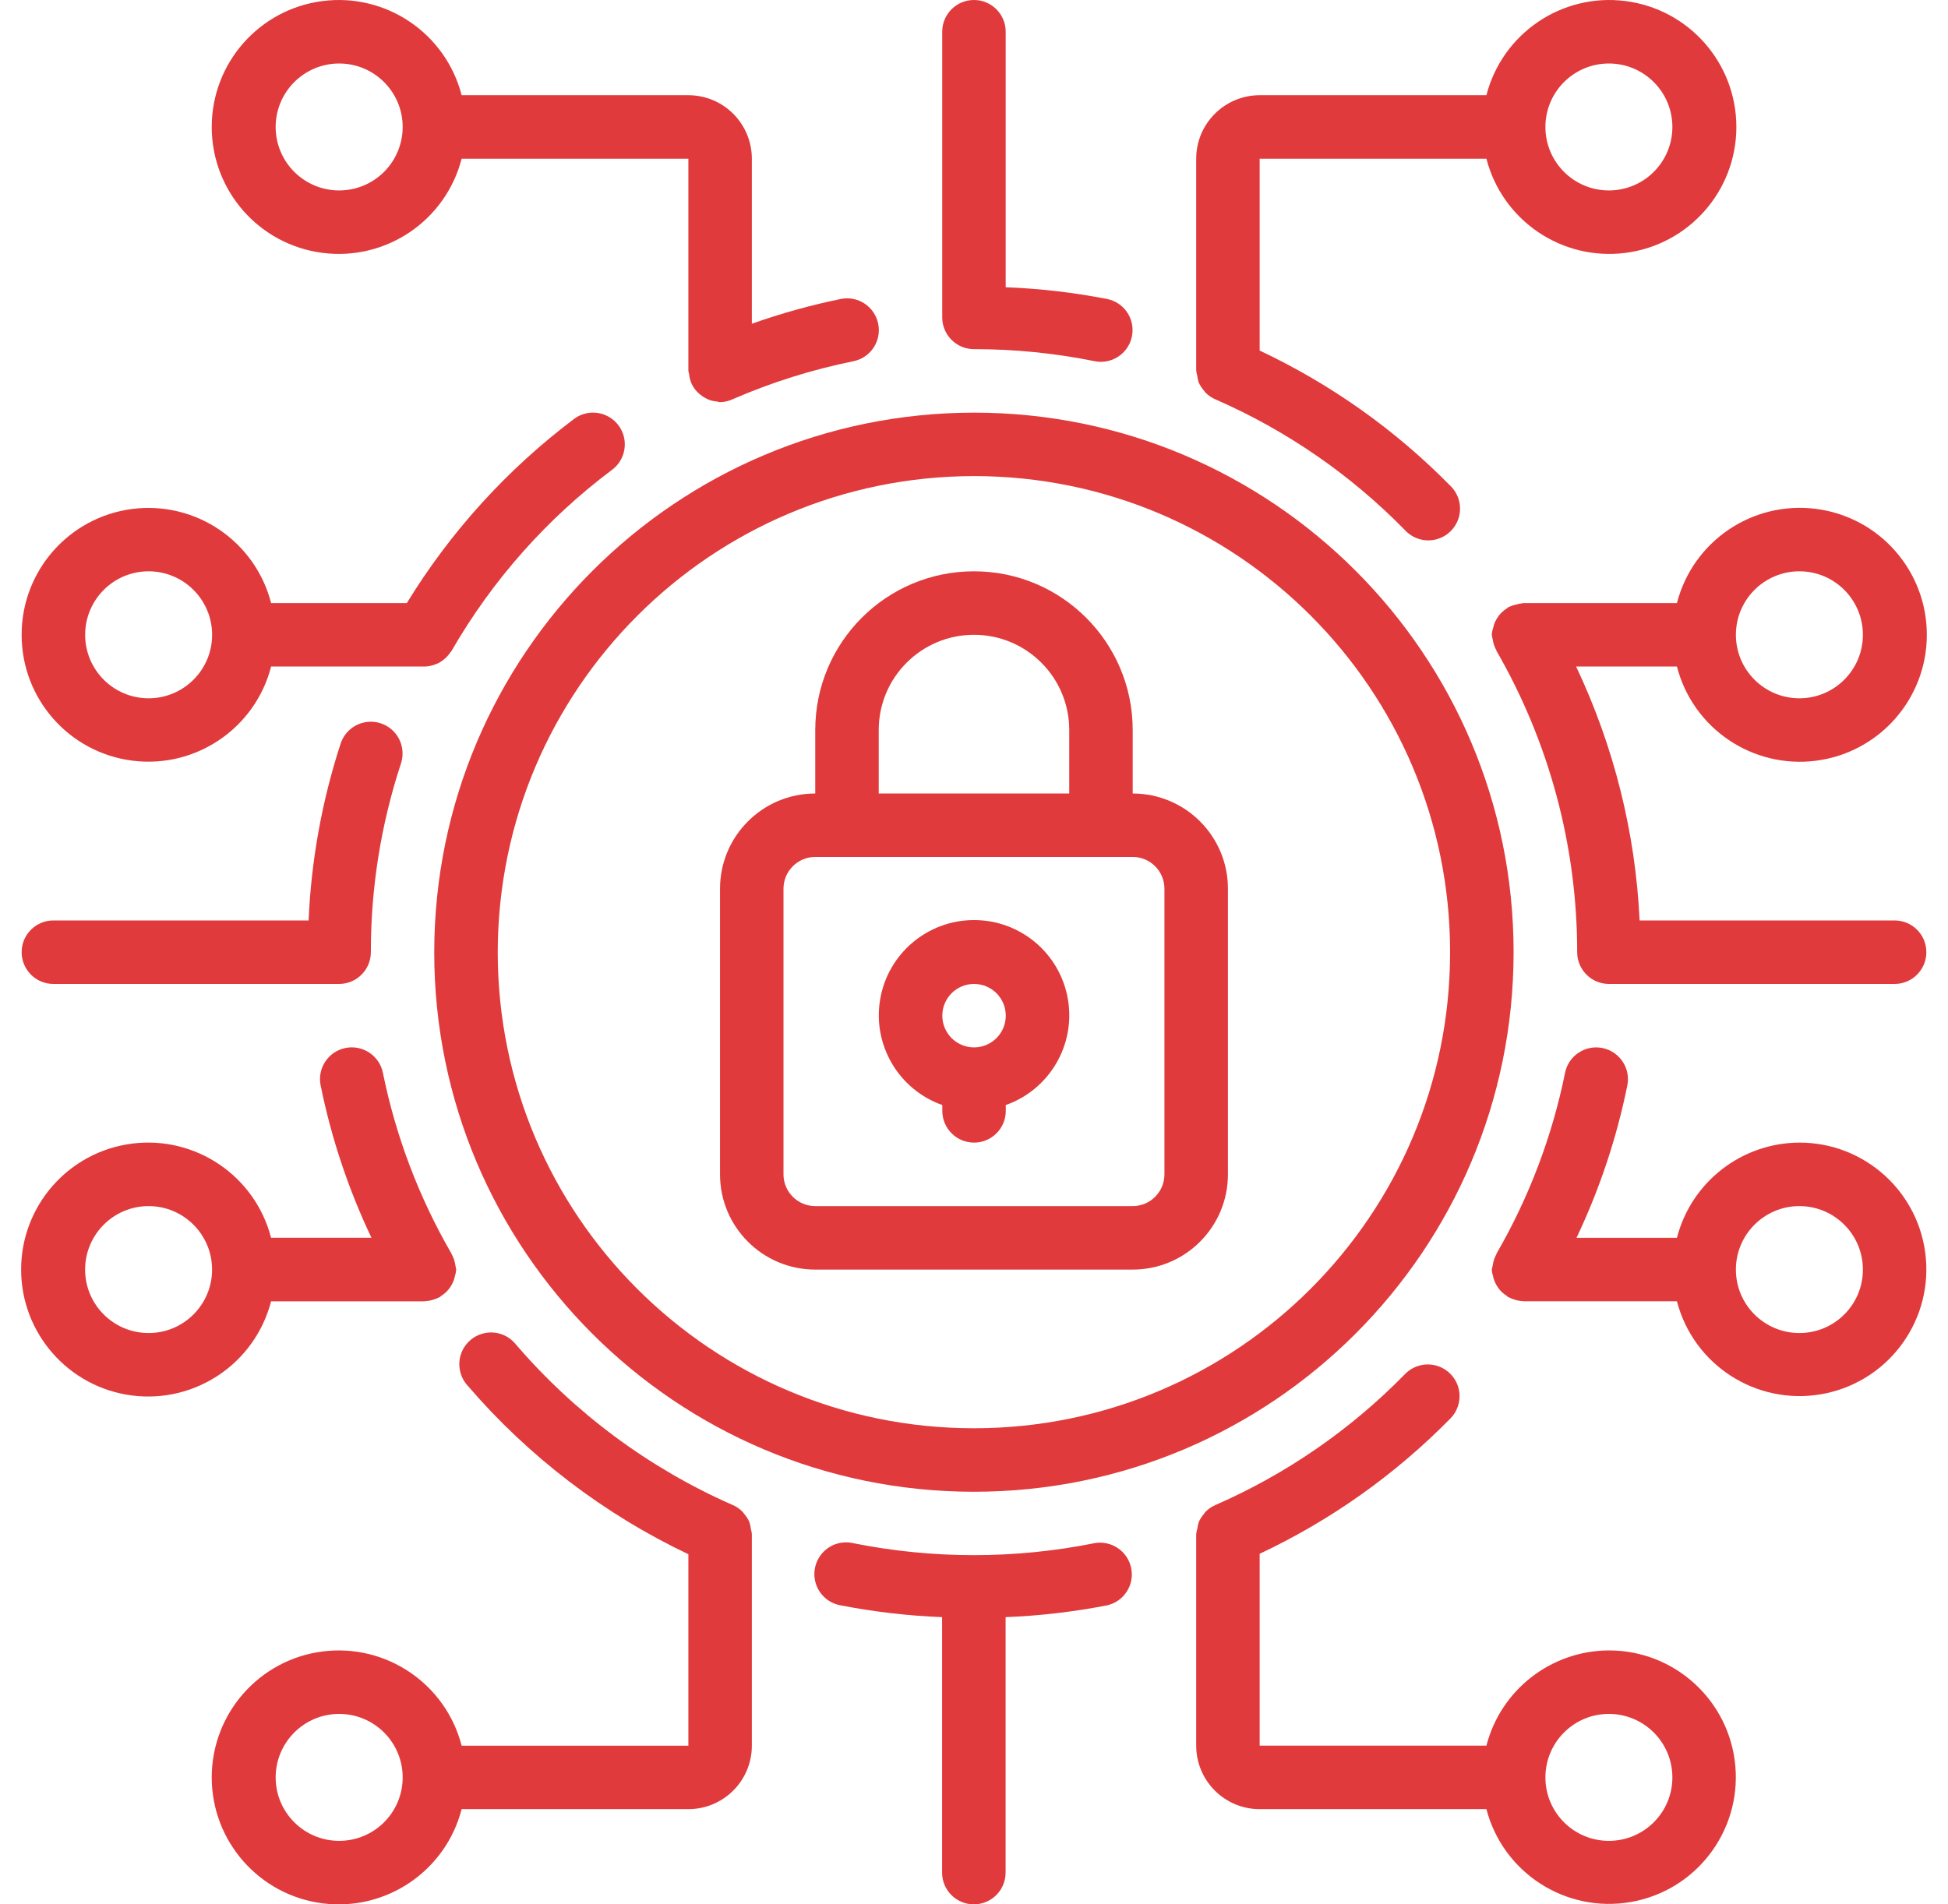 <svg width="45" height="44" viewBox="0 0 45 44" fill="none" xmlns="http://www.w3.org/2000/svg">
<g clip-path="url(#clip0_2312_7261)">
<path d="M18.833 29.334H26.166C27.381 29.334 28.366 28.349 28.366 27.134V20.534C28.366 19.319 27.381 18.334 26.166 18.334V16.867C26.166 14.842 24.524 13.2 22.5 13.2C20.474 13.2 18.833 14.842 18.833 16.867V18.334C17.618 18.334 16.633 19.319 16.633 20.534V27.134C16.633 28.349 17.618 29.334 18.833 29.334ZM20.299 16.867C20.299 15.652 21.285 14.667 22.5 14.667C23.715 14.667 24.7 15.652 24.7 16.867V18.334H20.299V16.867ZM18.099 20.534C18.099 20.128 18.428 19.8 18.833 19.8H26.166C26.571 19.8 26.899 20.128 26.899 20.534V27.134C26.899 27.538 26.571 27.867 26.166 27.867H18.833C18.428 27.867 18.099 27.538 18.099 27.134V20.534Z" fill="#E03A3C"/>
<path d="M21.768 25.532V25.667C21.768 26.072 22.096 26.4 22.501 26.4C22.906 26.4 23.234 26.072 23.234 25.667V25.532C24.244 25.175 24.851 24.142 24.669 23.086C24.488 22.03 23.573 21.258 22.501 21.258C21.43 21.258 20.514 22.03 20.333 23.086C20.151 24.142 20.758 25.175 21.768 25.532ZM22.501 22.734C22.906 22.734 23.234 23.062 23.234 23.467C23.234 23.872 22.906 24.2 22.501 24.2C22.096 24.2 21.768 23.872 21.768 23.467C21.768 23.062 22.096 22.734 22.501 22.734Z" fill="#E03A3C"/>
<path d="M10.031 22C10.031 28.886 15.613 34.467 22.498 34.467C29.383 34.467 34.965 28.886 34.965 22C34.965 15.115 29.383 9.534 22.498 9.534C15.616 9.541 10.039 15.118 10.031 22ZM22.498 11C28.573 11 33.498 15.925 33.498 22C33.498 28.076 28.573 33 22.498 33C16.423 33 11.498 28.076 11.498 22C11.505 15.928 16.426 11.007 22.498 11Z" fill="#E03A3C"/>
<path d="M37.166 38.133C35.833 38.138 34.67 39.042 34.337 40.333H29.099V35.9C30.739 35.129 32.229 34.072 33.499 32.78C33.687 32.594 33.76 32.321 33.691 32.066C33.621 31.811 33.419 31.613 33.163 31.548C32.906 31.483 32.635 31.562 32.452 31.753C31.207 33.026 29.729 34.048 28.099 34.764C28 34.803 27.911 34.863 27.839 34.94C27.831 34.949 27.826 34.961 27.818 34.971C27.765 35.031 27.721 35.099 27.69 35.173C27.676 35.219 27.666 35.266 27.661 35.314C27.648 35.356 27.638 35.399 27.633 35.442V35.455V40.333C27.633 41.143 28.29 41.8 29.099 41.8H34.337C34.721 43.272 36.168 44.205 37.667 43.947C39.167 43.689 40.218 42.326 40.088 40.81C39.957 39.294 38.688 38.131 37.166 38.133ZM37.166 42.533C36.356 42.533 35.7 41.877 35.7 41.067C35.7 40.257 36.356 39.6 37.166 39.6C37.976 39.6 38.633 40.257 38.633 41.067C38.633 41.877 37.976 42.533 37.166 42.533Z" fill="#E03A3C"/>
<path d="M6.262 30.067H9.805C9.811 30.067 9.816 30.063 9.823 30.063C9.896 30.06 9.968 30.045 10.036 30.02C10.07 30.009 10.104 29.995 10.136 29.979C10.144 29.974 10.154 29.973 10.162 29.968C10.17 29.963 10.182 29.947 10.194 29.939C10.261 29.898 10.319 29.846 10.368 29.785C10.377 29.774 10.385 29.762 10.393 29.75C10.44 29.683 10.476 29.609 10.498 29.53C10.498 29.519 10.503 29.508 10.505 29.497C10.523 29.444 10.534 29.389 10.539 29.334C10.535 29.306 10.529 29.278 10.522 29.251C10.522 29.242 10.522 29.233 10.517 29.223C10.504 29.137 10.476 29.054 10.434 28.978L10.43 28.966C9.678 27.668 9.143 26.256 8.845 24.786C8.764 24.389 8.376 24.133 7.979 24.214C7.582 24.295 7.326 24.683 7.407 25.079C7.654 26.296 8.048 27.478 8.581 28.599H6.262C5.893 27.169 4.517 26.237 3.052 26.423C1.587 26.609 0.488 27.856 0.488 29.333C0.488 30.81 1.587 32.057 3.052 32.243C4.517 32.429 5.893 31.497 6.262 30.067ZM3.433 30.8C2.623 30.8 1.966 30.144 1.966 29.334C1.966 28.524 2.623 27.867 3.433 27.867C4.243 27.867 4.899 28.524 4.899 29.334C4.899 30.144 4.243 30.8 3.433 30.8Z" fill="#E03A3C"/>
<path d="M0.5 14.667C0.498 16.142 1.594 17.389 3.058 17.575C4.521 17.761 5.895 16.829 6.263 15.4H9.806H9.826C9.898 15.396 9.97 15.382 10.038 15.357C10.07 15.347 10.101 15.334 10.132 15.319C10.171 15.298 10.208 15.274 10.242 15.246C10.303 15.199 10.357 15.142 10.4 15.078C10.409 15.064 10.422 15.053 10.431 15.039C11.371 13.407 12.633 11.983 14.14 10.854C14.35 10.697 14.459 10.439 14.428 10.179C14.397 9.919 14.229 9.696 13.988 9.593C13.747 9.49 13.47 9.523 13.26 9.68C11.717 10.843 10.406 12.286 9.398 13.934H6.263C5.895 12.505 4.521 11.573 3.058 11.759C1.594 11.946 0.498 13.192 0.5 14.667ZM4.9 14.667C4.9 15.477 4.243 16.134 3.433 16.134C2.623 16.134 1.967 15.477 1.967 14.667C1.967 13.857 2.623 13.2 3.433 13.2C3.822 13.2 4.195 13.355 4.47 13.63C4.745 13.905 4.9 14.278 4.9 14.667Z" fill="#E03A3C"/>
<path d="M41.567 26.4C40.233 26.405 39.071 27.309 38.738 28.6H36.418C36.951 27.479 37.345 26.297 37.592 25.08C37.672 24.683 37.416 24.296 37.019 24.215C36.622 24.134 36.234 24.39 36.154 24.787C35.856 26.257 35.321 27.669 34.569 28.967V28.977C34.526 29.054 34.497 29.139 34.484 29.227C34.484 29.235 34.484 29.243 34.479 29.251C34.472 29.278 34.466 29.306 34.461 29.334C34.465 29.391 34.477 29.448 34.495 29.503C34.495 29.513 34.495 29.522 34.501 29.532C34.523 29.611 34.56 29.685 34.608 29.752C34.616 29.763 34.621 29.774 34.63 29.784C34.679 29.845 34.739 29.898 34.806 29.939C34.817 29.948 34.825 29.96 34.837 29.967C34.85 29.975 34.855 29.974 34.863 29.978C34.895 29.995 34.929 30.009 34.964 30.02C35.032 30.045 35.104 30.059 35.176 30.063C35.182 30.063 35.188 30.066 35.194 30.066H38.738C39.121 31.539 40.568 32.472 42.068 32.214C43.567 31.956 44.62 30.593 44.489 29.077C44.358 27.561 43.089 26.398 41.567 26.4ZM41.567 30.8C40.757 30.8 40.1 30.144 40.1 29.334C40.1 28.524 40.757 27.867 41.567 27.867C42.377 27.867 43.034 28.524 43.034 29.334C43.034 30.144 42.377 30.8 41.567 30.8Z" fill="#E03A3C"/>
<path d="M17.368 35.455V35.442C17.364 35.401 17.355 35.36 17.344 35.321C17.339 35.271 17.329 35.222 17.314 35.174C17.283 35.101 17.241 35.034 17.188 34.975C17.178 34.964 17.174 34.951 17.164 34.941C17.092 34.863 17.003 34.803 16.904 34.764C14.985 33.917 13.279 32.65 11.913 31.058C11.745 30.851 11.478 30.751 11.216 30.798C10.953 30.845 10.737 31.03 10.65 31.282C10.564 31.534 10.621 31.813 10.799 32.011C12.209 33.653 13.947 34.981 15.902 35.911V40.334H10.664C10.295 38.903 8.92 37.971 7.454 38.157C5.989 38.343 4.891 39.59 4.891 41.067C4.891 42.544 5.989 43.791 7.454 43.977C8.92 44.163 10.295 43.23 10.664 41.8H15.902C16.712 41.8 17.368 41.144 17.368 40.334V35.455ZM7.835 42.533C7.025 42.533 6.368 41.877 6.368 41.067C6.368 40.257 7.025 39.6 7.835 39.6C8.645 39.6 9.302 40.257 9.302 41.067C9.302 41.877 8.645 42.533 7.835 42.533Z" fill="#E03A3C"/>
<path d="M25.283 35.655C23.444 36.024 21.549 36.024 19.71 35.655C19.45 35.595 19.179 35.681 19.001 35.879C18.823 36.077 18.766 36.355 18.852 36.607C18.938 36.859 19.154 37.044 19.416 37.091C20.191 37.242 20.975 37.333 21.763 37.364V43.267C21.763 43.672 22.091 44 22.497 44C22.901 44 23.23 43.672 23.23 43.267V37.364C24.018 37.333 24.802 37.242 25.576 37.091C25.965 37.002 26.211 36.62 26.131 36.23C26.051 35.84 25.675 35.585 25.283 35.655Z" fill="#E03A3C"/>
<path d="M15.902 2.2H10.664C10.295 0.77 8.92 -0.163 7.454 0.024C5.989 0.21 4.891 1.456 4.891 2.934C4.891 4.411 5.989 5.657 7.454 5.843C8.92 6.03 10.295 5.097 10.664 3.667H15.902V8.56C15.902 8.589 15.915 8.618 15.919 8.647C15.927 8.723 15.946 8.797 15.977 8.867C16.008 8.932 16.048 8.992 16.097 9.045C16.122 9.072 16.149 9.096 16.177 9.118C16.213 9.148 16.252 9.174 16.293 9.196C16.326 9.215 16.362 9.231 16.398 9.245C16.451 9.261 16.505 9.272 16.559 9.277C16.584 9.283 16.608 9.289 16.633 9.292C16.738 9.29 16.841 9.265 16.936 9.219C17.829 8.832 18.761 8.539 19.715 8.346C20.112 8.265 20.368 7.878 20.287 7.481C20.206 7.083 19.819 6.827 19.422 6.908C18.725 7.051 18.039 7.242 17.368 7.48V3.667C17.368 2.857 16.712 2.2 15.902 2.2ZM7.835 4.4C7.025 4.4 6.368 3.744 6.368 2.934C6.368 2.124 7.025 1.467 7.835 1.467C8.645 1.467 9.302 2.124 9.302 2.934C9.302 3.323 9.147 3.696 8.872 3.971C8.597 4.246 8.224 4.4 7.835 4.4Z" fill="#E03A3C"/>
<path d="M34.337 3.667C34.706 5.097 36.081 6.03 37.547 5.843C39.012 5.657 40.111 4.411 40.111 2.934C40.111 1.456 39.012 0.21 37.547 0.024C36.081 -0.163 34.706 0.77 34.337 2.2H29.099C28.29 2.2 27.633 2.857 27.633 3.667V8.544V8.557C27.637 8.601 27.646 8.643 27.659 8.685C27.663 8.733 27.673 8.781 27.687 8.827C27.718 8.9 27.762 8.969 27.815 9.028C27.823 9.038 27.828 9.05 27.836 9.059C27.908 9.136 27.997 9.197 28.096 9.236C29.726 9.95 31.204 10.971 32.449 12.242C32.629 12.442 32.904 12.528 33.165 12.465C33.427 12.402 33.633 12.202 33.703 11.942C33.772 11.682 33.694 11.405 33.499 11.22C32.229 9.928 30.739 8.872 29.099 8.1V3.667H34.337ZM37.166 1.467C37.976 1.467 38.633 2.124 38.633 2.934C38.633 3.744 37.976 4.4 37.166 4.4C36.356 4.4 35.7 3.744 35.7 2.934C35.7 2.124 36.356 1.467 37.166 1.467Z" fill="#E03A3C"/>
<path d="M22.499 0C22.094 0 21.766 0.328 21.766 0.733V7.333C21.766 7.738 22.094 8.067 22.499 8.067C23.435 8.066 24.368 8.16 25.286 8.345C25.334 8.355 25.383 8.36 25.432 8.36C25.808 8.359 26.121 8.074 26.159 7.7C26.197 7.327 25.947 6.985 25.579 6.909C24.805 6.758 24.02 6.667 23.232 6.637V0.733C23.232 0.328 22.904 0 22.499 0Z" fill="#E03A3C"/>
<path d="M38.738 15.4C39.107 16.831 40.482 17.763 41.947 17.577C43.413 17.391 44.511 16.144 44.511 14.667C44.511 13.19 43.413 11.943 41.947 11.757C40.482 11.571 39.107 12.503 38.738 13.934H35.194C35.18 13.934 35.169 13.941 35.156 13.941C35.114 13.945 35.072 13.954 35.031 13.967C34.971 13.979 34.912 13.998 34.857 14.025C34.851 14.025 34.844 14.025 34.837 14.033C34.831 14.04 34.818 14.052 34.806 14.06C34.739 14.102 34.679 14.155 34.63 14.216C34.621 14.226 34.616 14.237 34.608 14.248C34.56 14.315 34.523 14.389 34.501 14.468C34.501 14.478 34.501 14.487 34.495 14.497C34.477 14.552 34.465 14.609 34.461 14.667C34.465 14.695 34.47 14.723 34.477 14.751C34.477 14.759 34.481 14.766 34.482 14.774C34.495 14.862 34.523 14.947 34.567 15.025V15.034C35.79 17.152 36.434 19.555 36.434 22C36.434 22.405 36.762 22.734 37.167 22.734H43.767C44.172 22.734 44.5 22.405 44.5 22C44.5 21.595 44.172 21.267 43.767 21.267H37.876C37.78 19.234 37.281 17.24 36.409 15.4H38.738ZM41.567 13.2C42.377 13.2 43.034 13.857 43.034 14.667C43.034 15.477 42.377 16.134 41.567 16.134C40.757 16.134 40.1 15.477 40.1 14.667C40.1 13.857 40.757 13.2 41.567 13.2Z" fill="#E03A3C"/>
<path d="M1.233 22.734H7.833C8.238 22.734 8.567 22.405 8.567 22C8.565 20.518 8.8 19.046 9.263 17.638C9.344 17.39 9.287 17.116 9.113 16.92C8.938 16.725 8.673 16.638 8.416 16.691C8.16 16.745 7.951 16.931 7.869 17.18C7.438 18.503 7.189 19.877 7.129 21.267H1.233C0.828 21.267 0.5 21.595 0.5 22C0.5 22.405 0.828 22.734 1.233 22.734Z" fill="#E03A3C"/>
</g>
<defs>
<clipPath id="clip0_2312_7261">
<rect width="44" height="44" fill="white" transform="translate(0.5)"/>
</clipPath>
</defs>
</svg>
